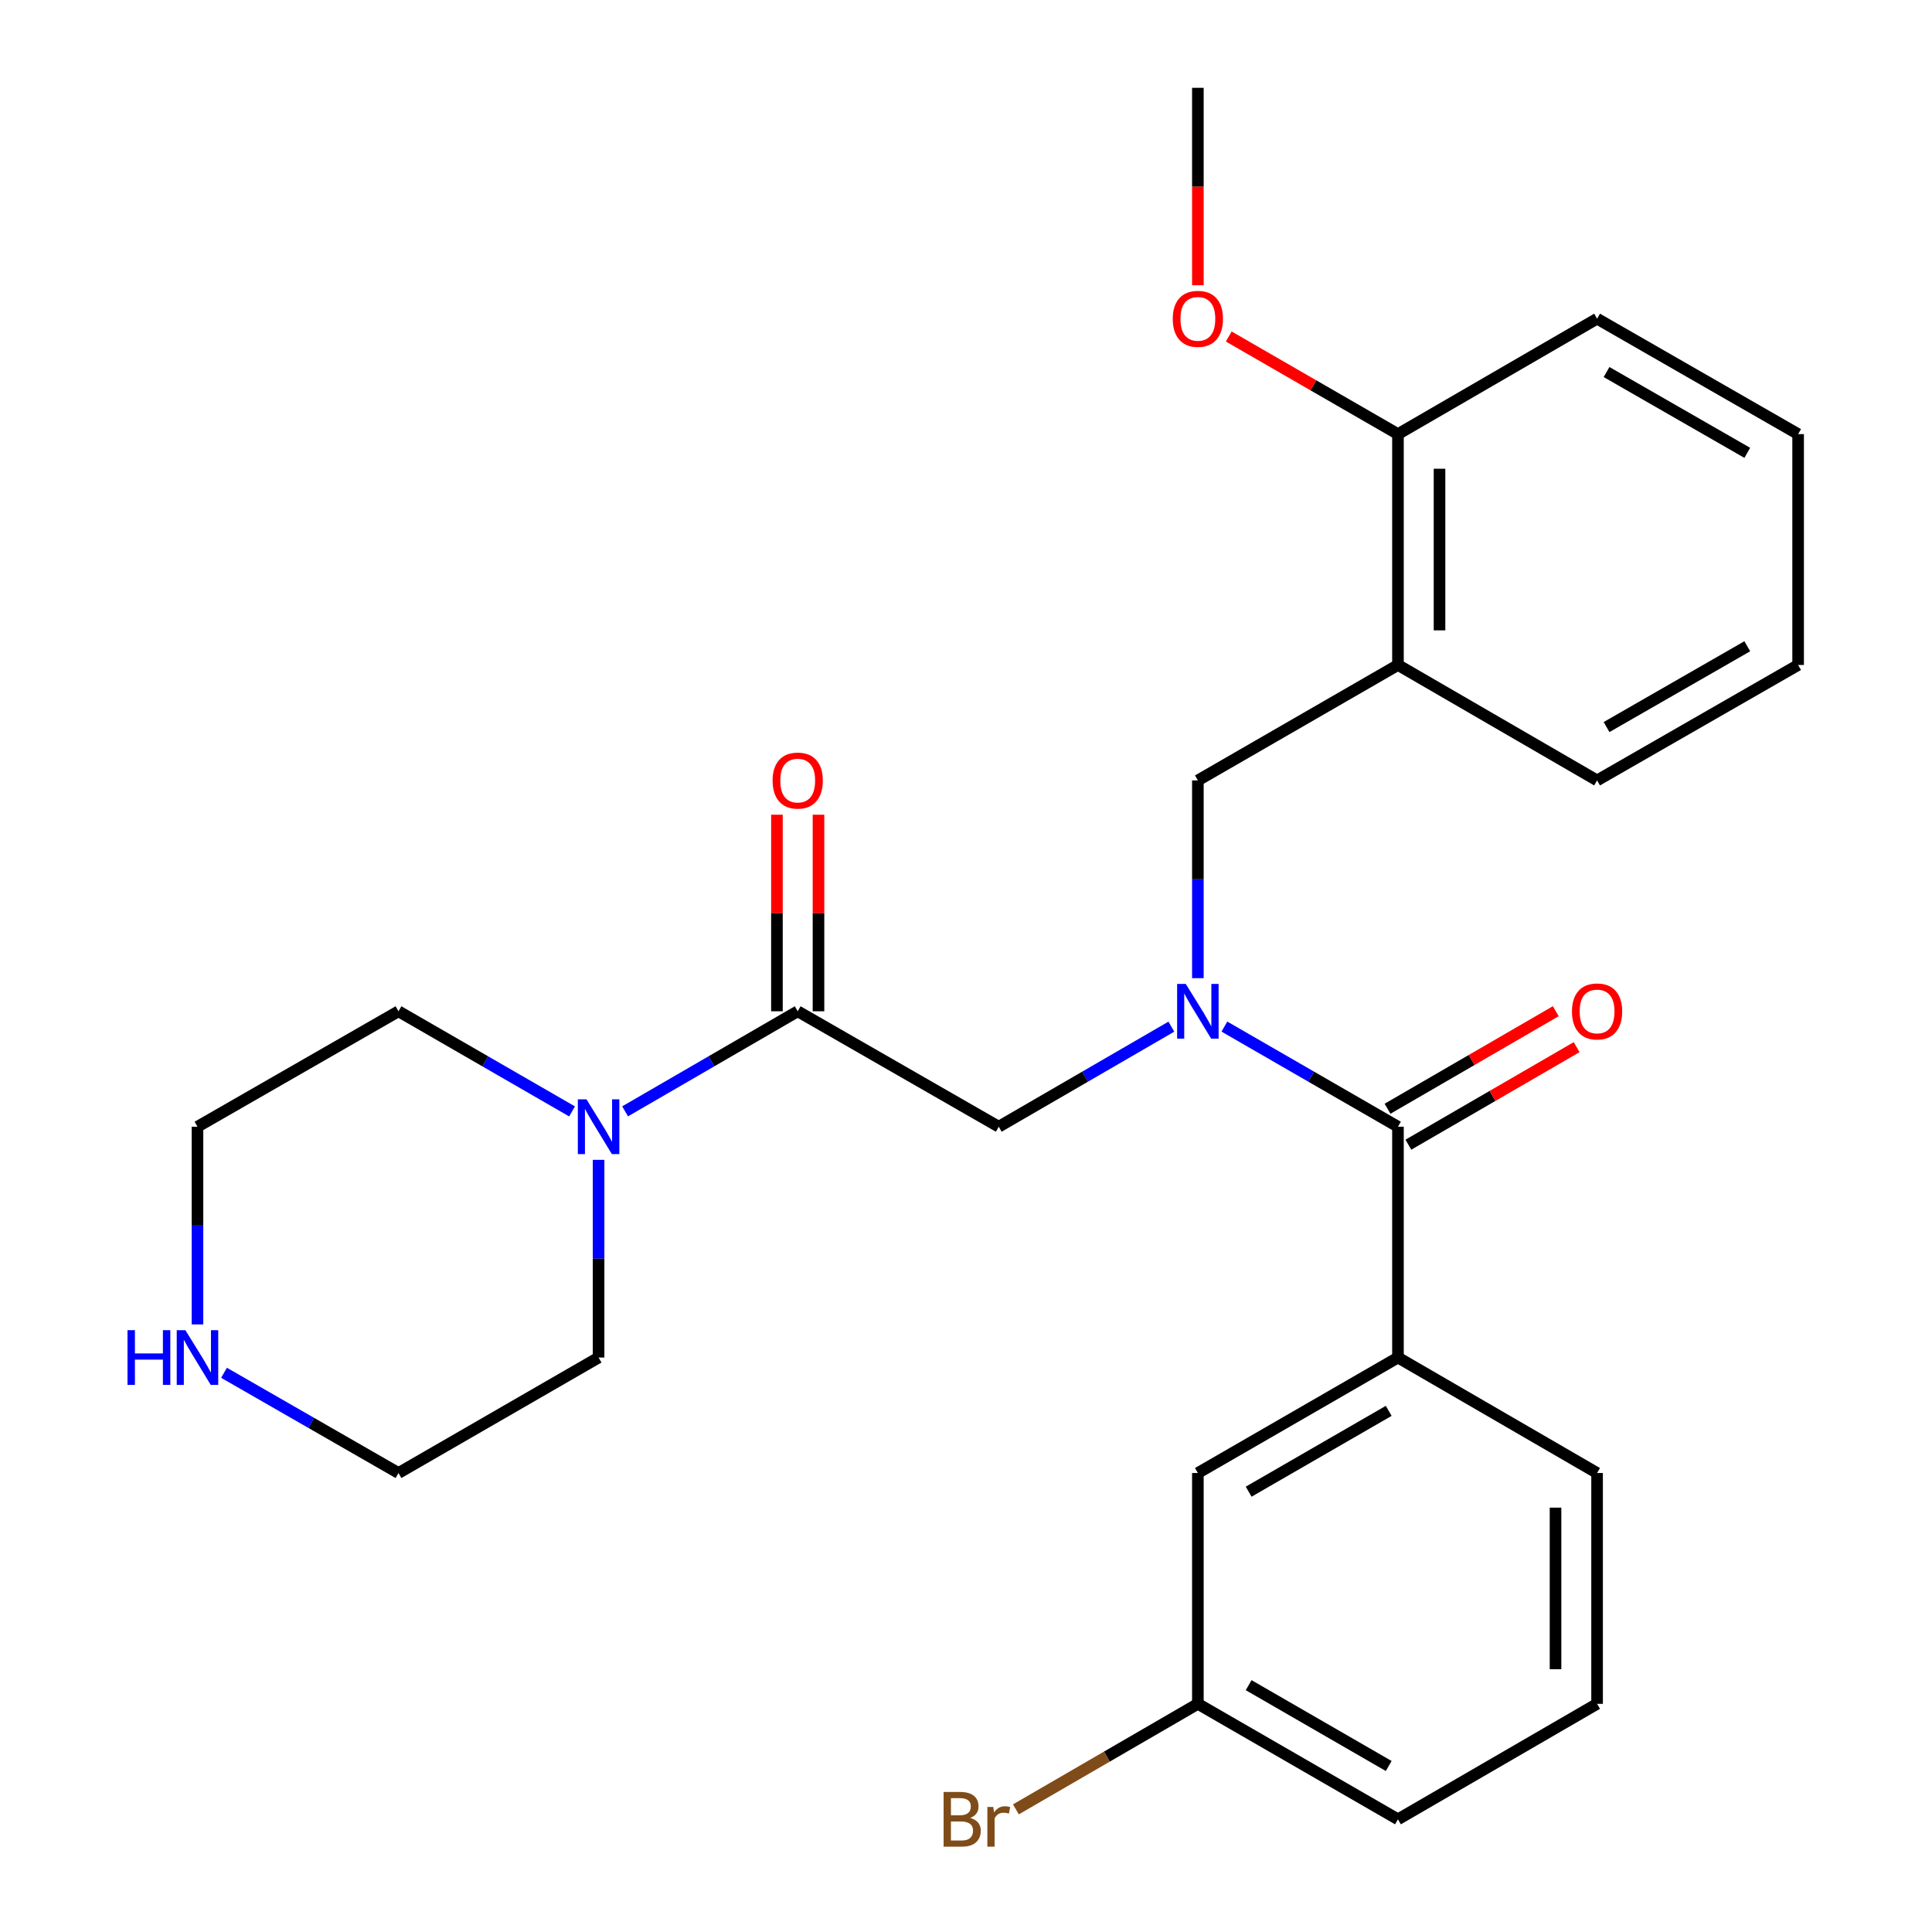<?xml version='1.0' encoding='iso-8859-1'?>
<svg version='1.1' baseProfile='full'
              xmlns='http://www.w3.org/2000/svg'
                      xmlns:rdkit='http://www.rdkit.org/xml'
                      xmlns:xlink='http://www.w3.org/1999/xlink'
                  xml:space='preserve'
width='1000px' height='1000px' viewBox='0 0 1000 1000'>
<!-- END OF HEADER -->
<rect style='opacity:1.0;fill:#FFFFFF;stroke:none' width='1000' height='1000' x='0' y='0'> </rect>
<path class='bond-0' d='M 633.745,531.359 L 678.664,557.273' style='fill:none;fill-rule:evenodd;stroke:#0000FF;stroke-width:6px;stroke-linecap:butt;stroke-linejoin:miter;stroke-opacity:1' />
<path class='bond-0' d='M 678.664,557.273 L 723.583,583.187' style='fill:none;fill-rule:evenodd;stroke:#000000;stroke-width:6px;stroke-linecap:butt;stroke-linejoin:miter;stroke-opacity:1' />
<path class='bond-3' d='M 606.297,531.392 L 561.624,557.289' style='fill:none;fill-rule:evenodd;stroke:#0000FF;stroke-width:6px;stroke-linecap:butt;stroke-linejoin:miter;stroke-opacity:1' />
<path class='bond-3' d='M 561.624,557.289 L 516.95,583.187' style='fill:none;fill-rule:evenodd;stroke:#000000;stroke-width:6px;stroke-linecap:butt;stroke-linejoin:miter;stroke-opacity:1' />
<path class='bond-5' d='M 620.016,506.292 L 620.016,455.117' style='fill:none;fill-rule:evenodd;stroke:#0000FF;stroke-width:6px;stroke-linecap:butt;stroke-linejoin:miter;stroke-opacity:1' />
<path class='bond-5' d='M 620.016,455.117 L 620.016,403.943' style='fill:none;fill-rule:evenodd;stroke:#000000;stroke-width:6px;stroke-linecap:butt;stroke-linejoin:miter;stroke-opacity:1' />
<path class='bond-4' d='M 723.583,583.187 L 723.583,702.659' style='fill:none;fill-rule:evenodd;stroke:#000000;stroke-width:6px;stroke-linecap:butt;stroke-linejoin:miter;stroke-opacity:1' />
<path class='bond-7' d='M 728.977,592.491 L 772.52,567.249' style='fill:none;fill-rule:evenodd;stroke:#000000;stroke-width:6px;stroke-linecap:butt;stroke-linejoin:miter;stroke-opacity:1' />
<path class='bond-7' d='M 772.52,567.249 L 816.064,542.006' style='fill:none;fill-rule:evenodd;stroke:#FF0000;stroke-width:6px;stroke-linecap:butt;stroke-linejoin:miter;stroke-opacity:1' />
<path class='bond-7' d='M 718.189,573.883 L 761.733,548.64' style='fill:none;fill-rule:evenodd;stroke:#000000;stroke-width:6px;stroke-linecap:butt;stroke-linejoin:miter;stroke-opacity:1' />
<path class='bond-7' d='M 761.733,548.64 L 805.276,523.397' style='fill:none;fill-rule:evenodd;stroke:#FF0000;stroke-width:6px;stroke-linecap:butt;stroke-linejoin:miter;stroke-opacity:1' />
<path class='bond-1' d='M 412.893,523.439 L 516.95,583.187' style='fill:none;fill-rule:evenodd;stroke:#000000;stroke-width:6px;stroke-linecap:butt;stroke-linejoin:miter;stroke-opacity:1' />
<path class='bond-2' d='M 412.893,523.439 L 368.22,549.337' style='fill:none;fill-rule:evenodd;stroke:#000000;stroke-width:6px;stroke-linecap:butt;stroke-linejoin:miter;stroke-opacity:1' />
<path class='bond-2' d='M 368.22,549.337 L 323.546,575.234' style='fill:none;fill-rule:evenodd;stroke:#0000FF;stroke-width:6px;stroke-linecap:butt;stroke-linejoin:miter;stroke-opacity:1' />
<path class='bond-8' d='M 423.648,523.439 L 423.648,472.565' style='fill:none;fill-rule:evenodd;stroke:#000000;stroke-width:6px;stroke-linecap:butt;stroke-linejoin:miter;stroke-opacity:1' />
<path class='bond-8' d='M 423.648,472.565 L 423.648,421.69' style='fill:none;fill-rule:evenodd;stroke:#FF0000;stroke-width:6px;stroke-linecap:butt;stroke-linejoin:miter;stroke-opacity:1' />
<path class='bond-8' d='M 402.138,523.439 L 402.138,472.565' style='fill:none;fill-rule:evenodd;stroke:#000000;stroke-width:6px;stroke-linecap:butt;stroke-linejoin:miter;stroke-opacity:1' />
<path class='bond-8' d='M 402.138,472.565 L 402.138,421.69' style='fill:none;fill-rule:evenodd;stroke:#FF0000;stroke-width:6px;stroke-linecap:butt;stroke-linejoin:miter;stroke-opacity:1' />
<path class='bond-15' d='M 309.828,600.334 L 309.828,651.496' style='fill:none;fill-rule:evenodd;stroke:#0000FF;stroke-width:6px;stroke-linecap:butt;stroke-linejoin:miter;stroke-opacity:1' />
<path class='bond-15' d='M 309.828,651.496 L 309.828,702.659' style='fill:none;fill-rule:evenodd;stroke:#000000;stroke-width:6px;stroke-linecap:butt;stroke-linejoin:miter;stroke-opacity:1' />
<path class='bond-16' d='M 296.099,575.267 L 251.18,549.353' style='fill:none;fill-rule:evenodd;stroke:#0000FF;stroke-width:6px;stroke-linecap:butt;stroke-linejoin:miter;stroke-opacity:1' />
<path class='bond-16' d='M 251.18,549.353 L 206.26,523.439' style='fill:none;fill-rule:evenodd;stroke:#000000;stroke-width:6px;stroke-linecap:butt;stroke-linejoin:miter;stroke-opacity:1' />
<path class='bond-9' d='M 723.583,702.659 L 620.016,762.431' style='fill:none;fill-rule:evenodd;stroke:#000000;stroke-width:6px;stroke-linecap:butt;stroke-linejoin:miter;stroke-opacity:1' />
<path class='bond-9' d='M 718.799,730.254 L 646.302,772.095' style='fill:none;fill-rule:evenodd;stroke:#000000;stroke-width:6px;stroke-linecap:butt;stroke-linejoin:miter;stroke-opacity:1' />
<path class='bond-17' d='M 723.583,702.659 L 826.648,762.431' style='fill:none;fill-rule:evenodd;stroke:#000000;stroke-width:6px;stroke-linecap:butt;stroke-linejoin:miter;stroke-opacity:1' />
<path class='bond-6' d='M 620.016,403.943 L 723.583,344.195' style='fill:none;fill-rule:evenodd;stroke:#000000;stroke-width:6px;stroke-linecap:butt;stroke-linejoin:miter;stroke-opacity:1' />
<path class='bond-11' d='M 723.583,344.195 L 723.583,224.699' style='fill:none;fill-rule:evenodd;stroke:#000000;stroke-width:6px;stroke-linecap:butt;stroke-linejoin:miter;stroke-opacity:1' />
<path class='bond-11' d='M 745.092,326.27 L 745.092,242.623' style='fill:none;fill-rule:evenodd;stroke:#000000;stroke-width:6px;stroke-linecap:butt;stroke-linejoin:miter;stroke-opacity:1' />
<path class='bond-18' d='M 723.583,344.195 L 826.648,403.943' style='fill:none;fill-rule:evenodd;stroke:#000000;stroke-width:6px;stroke-linecap:butt;stroke-linejoin:miter;stroke-opacity:1' />
<path class='bond-12' d='M 620.016,762.431 L 620.016,881.903' style='fill:none;fill-rule:evenodd;stroke:#000000;stroke-width:6px;stroke-linecap:butt;stroke-linejoin:miter;stroke-opacity:1' />
<path class='bond-10' d='M 102.215,685.512 L 102.215,634.35' style='fill:none;fill-rule:evenodd;stroke:#0000FF;stroke-width:6px;stroke-linecap:butt;stroke-linejoin:miter;stroke-opacity:1' />
<path class='bond-10' d='M 102.215,634.35 L 102.215,583.187' style='fill:none;fill-rule:evenodd;stroke:#000000;stroke-width:6px;stroke-linecap:butt;stroke-linejoin:miter;stroke-opacity:1' />
<path class='bond-28' d='M 115.955,710.552 L 161.108,736.492' style='fill:none;fill-rule:evenodd;stroke:#0000FF;stroke-width:6px;stroke-linecap:butt;stroke-linejoin:miter;stroke-opacity:1' />
<path class='bond-28' d='M 161.108,736.492 L 206.26,762.431' style='fill:none;fill-rule:evenodd;stroke:#000000;stroke-width:6px;stroke-linecap:butt;stroke-linejoin:miter;stroke-opacity:1' />
<path class='bond-14' d='M 723.583,224.699 L 679.794,199.437' style='fill:none;fill-rule:evenodd;stroke:#000000;stroke-width:6px;stroke-linecap:butt;stroke-linejoin:miter;stroke-opacity:1' />
<path class='bond-14' d='M 679.794,199.437 L 636.005,174.175' style='fill:none;fill-rule:evenodd;stroke:#FF0000;stroke-width:6px;stroke-linecap:butt;stroke-linejoin:miter;stroke-opacity:1' />
<path class='bond-22' d='M 723.583,224.699 L 826.648,164.951' style='fill:none;fill-rule:evenodd;stroke:#000000;stroke-width:6px;stroke-linecap:butt;stroke-linejoin:miter;stroke-opacity:1' />
<path class='bond-13' d='M 620.016,881.903 L 572.922,909.215' style='fill:none;fill-rule:evenodd;stroke:#000000;stroke-width:6px;stroke-linecap:butt;stroke-linejoin:miter;stroke-opacity:1' />
<path class='bond-13' d='M 572.922,909.215 L 525.829,936.526' style='fill:none;fill-rule:evenodd;stroke:#7F4C19;stroke-width:6px;stroke-linecap:butt;stroke-linejoin:miter;stroke-opacity:1' />
<path class='bond-29' d='M 620.016,881.903 L 723.583,941.675' style='fill:none;fill-rule:evenodd;stroke:#000000;stroke-width:6px;stroke-linecap:butt;stroke-linejoin:miter;stroke-opacity:1' />
<path class='bond-29' d='M 646.302,872.24 L 718.799,914.08' style='fill:none;fill-rule:evenodd;stroke:#000000;stroke-width:6px;stroke-linecap:butt;stroke-linejoin:miter;stroke-opacity:1' />
<path class='bond-24' d='M 620.016,147.643 L 620.016,96.549' style='fill:none;fill-rule:evenodd;stroke:#FF0000;stroke-width:6px;stroke-linecap:butt;stroke-linejoin:miter;stroke-opacity:1' />
<path class='bond-24' d='M 620.016,96.549 L 620.016,45.455' style='fill:none;fill-rule:evenodd;stroke:#000000;stroke-width:6px;stroke-linecap:butt;stroke-linejoin:miter;stroke-opacity:1' />
<path class='bond-19' d='M 309.828,702.659 L 206.26,762.431' style='fill:none;fill-rule:evenodd;stroke:#000000;stroke-width:6px;stroke-linecap:butt;stroke-linejoin:miter;stroke-opacity:1' />
<path class='bond-20' d='M 206.26,523.439 L 102.215,583.187' style='fill:none;fill-rule:evenodd;stroke:#000000;stroke-width:6px;stroke-linecap:butt;stroke-linejoin:miter;stroke-opacity:1' />
<path class='bond-21' d='M 826.648,762.431 L 826.648,881.903' style='fill:none;fill-rule:evenodd;stroke:#000000;stroke-width:6px;stroke-linecap:butt;stroke-linejoin:miter;stroke-opacity:1' />
<path class='bond-21' d='M 805.139,780.352 L 805.139,863.982' style='fill:none;fill-rule:evenodd;stroke:#000000;stroke-width:6px;stroke-linecap:butt;stroke-linejoin:miter;stroke-opacity:1' />
<path class='bond-25' d='M 826.648,403.943 L 930.706,344.195' style='fill:none;fill-rule:evenodd;stroke:#000000;stroke-width:6px;stroke-linecap:butt;stroke-linejoin:miter;stroke-opacity:1' />
<path class='bond-25' d='M 831.547,376.328 L 904.387,334.504' style='fill:none;fill-rule:evenodd;stroke:#000000;stroke-width:6px;stroke-linecap:butt;stroke-linejoin:miter;stroke-opacity:1' />
<path class='bond-23' d='M 826.648,881.903 L 723.583,941.675' style='fill:none;fill-rule:evenodd;stroke:#000000;stroke-width:6px;stroke-linecap:butt;stroke-linejoin:miter;stroke-opacity:1' />
<path class='bond-27' d='M 826.648,164.951 L 930.706,224.699' style='fill:none;fill-rule:evenodd;stroke:#000000;stroke-width:6px;stroke-linecap:butt;stroke-linejoin:miter;stroke-opacity:1' />
<path class='bond-27' d='M 831.547,192.566 L 904.387,234.39' style='fill:none;fill-rule:evenodd;stroke:#000000;stroke-width:6px;stroke-linecap:butt;stroke-linejoin:miter;stroke-opacity:1' />
<path class='bond-26' d='M 930.706,344.195 L 930.706,224.699' style='fill:none;fill-rule:evenodd;stroke:#000000;stroke-width:6px;stroke-linecap:butt;stroke-linejoin:miter;stroke-opacity:1' />
<path  class='atom-0' d='M 613.756 509.279
L 623.036 524.279
Q 623.956 525.759, 625.436 528.439
Q 626.916 531.119, 626.996 531.279
L 626.996 509.279
L 630.756 509.279
L 630.756 537.599
L 626.876 537.599
L 616.916 521.199
Q 615.756 519.279, 614.516 517.079
Q 613.316 514.879, 612.956 514.199
L 612.956 537.599
L 609.276 537.599
L 609.276 509.279
L 613.756 509.279
' fill='#0000FF'/>
<path  class='atom-3' d='M 303.568 569.027
L 312.848 584.027
Q 313.768 585.507, 315.248 588.187
Q 316.728 590.867, 316.808 591.027
L 316.808 569.027
L 320.568 569.027
L 320.568 597.347
L 316.688 597.347
L 306.728 580.947
Q 305.568 579.027, 304.328 576.827
Q 303.128 574.627, 302.768 573.947
L 302.768 597.347
L 299.088 597.347
L 299.088 569.027
L 303.568 569.027
' fill='#0000FF'/>
<path  class='atom-8' d='M 813.648 523.519
Q 813.648 516.719, 817.008 512.919
Q 820.368 509.119, 826.648 509.119
Q 832.928 509.119, 836.288 512.919
Q 839.648 516.719, 839.648 523.519
Q 839.648 530.399, 836.248 534.319
Q 832.848 538.199, 826.648 538.199
Q 820.408 538.199, 817.008 534.319
Q 813.648 530.439, 813.648 523.519
M 826.648 534.999
Q 830.968 534.999, 833.288 532.119
Q 835.648 529.199, 835.648 523.519
Q 835.648 517.959, 833.288 515.159
Q 830.968 512.319, 826.648 512.319
Q 822.328 512.319, 819.968 515.119
Q 817.648 517.919, 817.648 523.519
Q 817.648 529.239, 819.968 532.119
Q 822.328 534.999, 826.648 534.999
' fill='#FF0000'/>
<path  class='atom-9' d='M 399.893 404.023
Q 399.893 397.223, 403.253 393.423
Q 406.613 389.623, 412.893 389.623
Q 419.173 389.623, 422.533 393.423
Q 425.893 397.223, 425.893 404.023
Q 425.893 410.903, 422.493 414.823
Q 419.093 418.703, 412.893 418.703
Q 406.653 418.703, 403.253 414.823
Q 399.893 410.943, 399.893 404.023
M 412.893 415.503
Q 417.213 415.503, 419.533 412.623
Q 421.893 409.703, 421.893 404.023
Q 421.893 398.463, 419.533 395.663
Q 417.213 392.823, 412.893 392.823
Q 408.573 392.823, 406.213 395.623
Q 403.893 398.423, 403.893 404.023
Q 403.893 409.743, 406.213 412.623
Q 408.573 415.503, 412.893 415.503
' fill='#FF0000'/>
<path  class='atom-11' d='M 65.995 688.499
L 69.835 688.499
L 69.835 700.539
L 84.315 700.539
L 84.315 688.499
L 88.155 688.499
L 88.155 716.819
L 84.315 716.819
L 84.315 703.739
L 69.835 703.739
L 69.835 716.819
L 65.995 716.819
L 65.995 688.499
' fill='#0000FF'/>
<path  class='atom-11' d='M 95.955 688.499
L 105.235 703.499
Q 106.155 704.979, 107.635 707.659
Q 109.115 710.339, 109.195 710.499
L 109.195 688.499
L 112.955 688.499
L 112.955 716.819
L 109.075 716.819
L 99.115 700.419
Q 97.955 698.499, 96.715 696.299
Q 95.515 694.099, 95.155 693.419
L 95.155 716.819
L 91.475 716.819
L 91.475 688.499
L 95.955 688.499
' fill='#0000FF'/>
<path  class='atom-14' d='M 502.17 940.955
Q 504.89 941.715, 506.25 943.395
Q 507.65 945.035, 507.65 947.475
Q 507.65 951.395, 505.13 953.635
Q 502.65 955.835, 497.93 955.835
L 488.41 955.835
L 488.41 927.515
L 496.77 927.515
Q 501.61 927.515, 504.05 929.475
Q 506.49 931.435, 506.49 935.035
Q 506.49 939.315, 502.17 940.955
M 492.21 930.715
L 492.21 939.595
L 496.77 939.595
Q 499.57 939.595, 501.01 938.475
Q 502.49 937.315, 502.49 935.035
Q 502.49 930.715, 496.77 930.715
L 492.21 930.715
M 497.93 952.635
Q 500.69 952.635, 502.17 951.315
Q 503.65 949.995, 503.65 947.475
Q 503.65 945.155, 502.01 943.995
Q 500.41 942.795, 497.33 942.795
L 492.21 942.795
L 492.21 952.635
L 497.93 952.635
' fill='#7F4C19'/>
<path  class='atom-14' d='M 514.09 935.275
L 514.53 938.115
Q 516.69 934.915, 520.21 934.915
Q 521.33 934.915, 522.85 935.315
L 522.25 938.675
Q 520.53 938.275, 519.57 938.275
Q 517.89 938.275, 516.77 938.955
Q 515.69 939.595, 514.81 941.155
L 514.81 955.835
L 511.05 955.835
L 511.05 935.275
L 514.09 935.275
' fill='#7F4C19'/>
<path  class='atom-15' d='M 607.016 165.031
Q 607.016 158.231, 610.376 154.431
Q 613.736 150.631, 620.016 150.631
Q 626.296 150.631, 629.656 154.431
Q 633.016 158.231, 633.016 165.031
Q 633.016 171.911, 629.616 175.831
Q 626.216 179.711, 620.016 179.711
Q 613.776 179.711, 610.376 175.831
Q 607.016 171.951, 607.016 165.031
M 620.016 176.511
Q 624.336 176.511, 626.656 173.631
Q 629.016 170.711, 629.016 165.031
Q 629.016 159.471, 626.656 156.671
Q 624.336 153.831, 620.016 153.831
Q 615.696 153.831, 613.336 156.631
Q 611.016 159.431, 611.016 165.031
Q 611.016 170.751, 613.336 173.631
Q 615.696 176.511, 620.016 176.511
' fill='#FF0000'/>
</svg>
